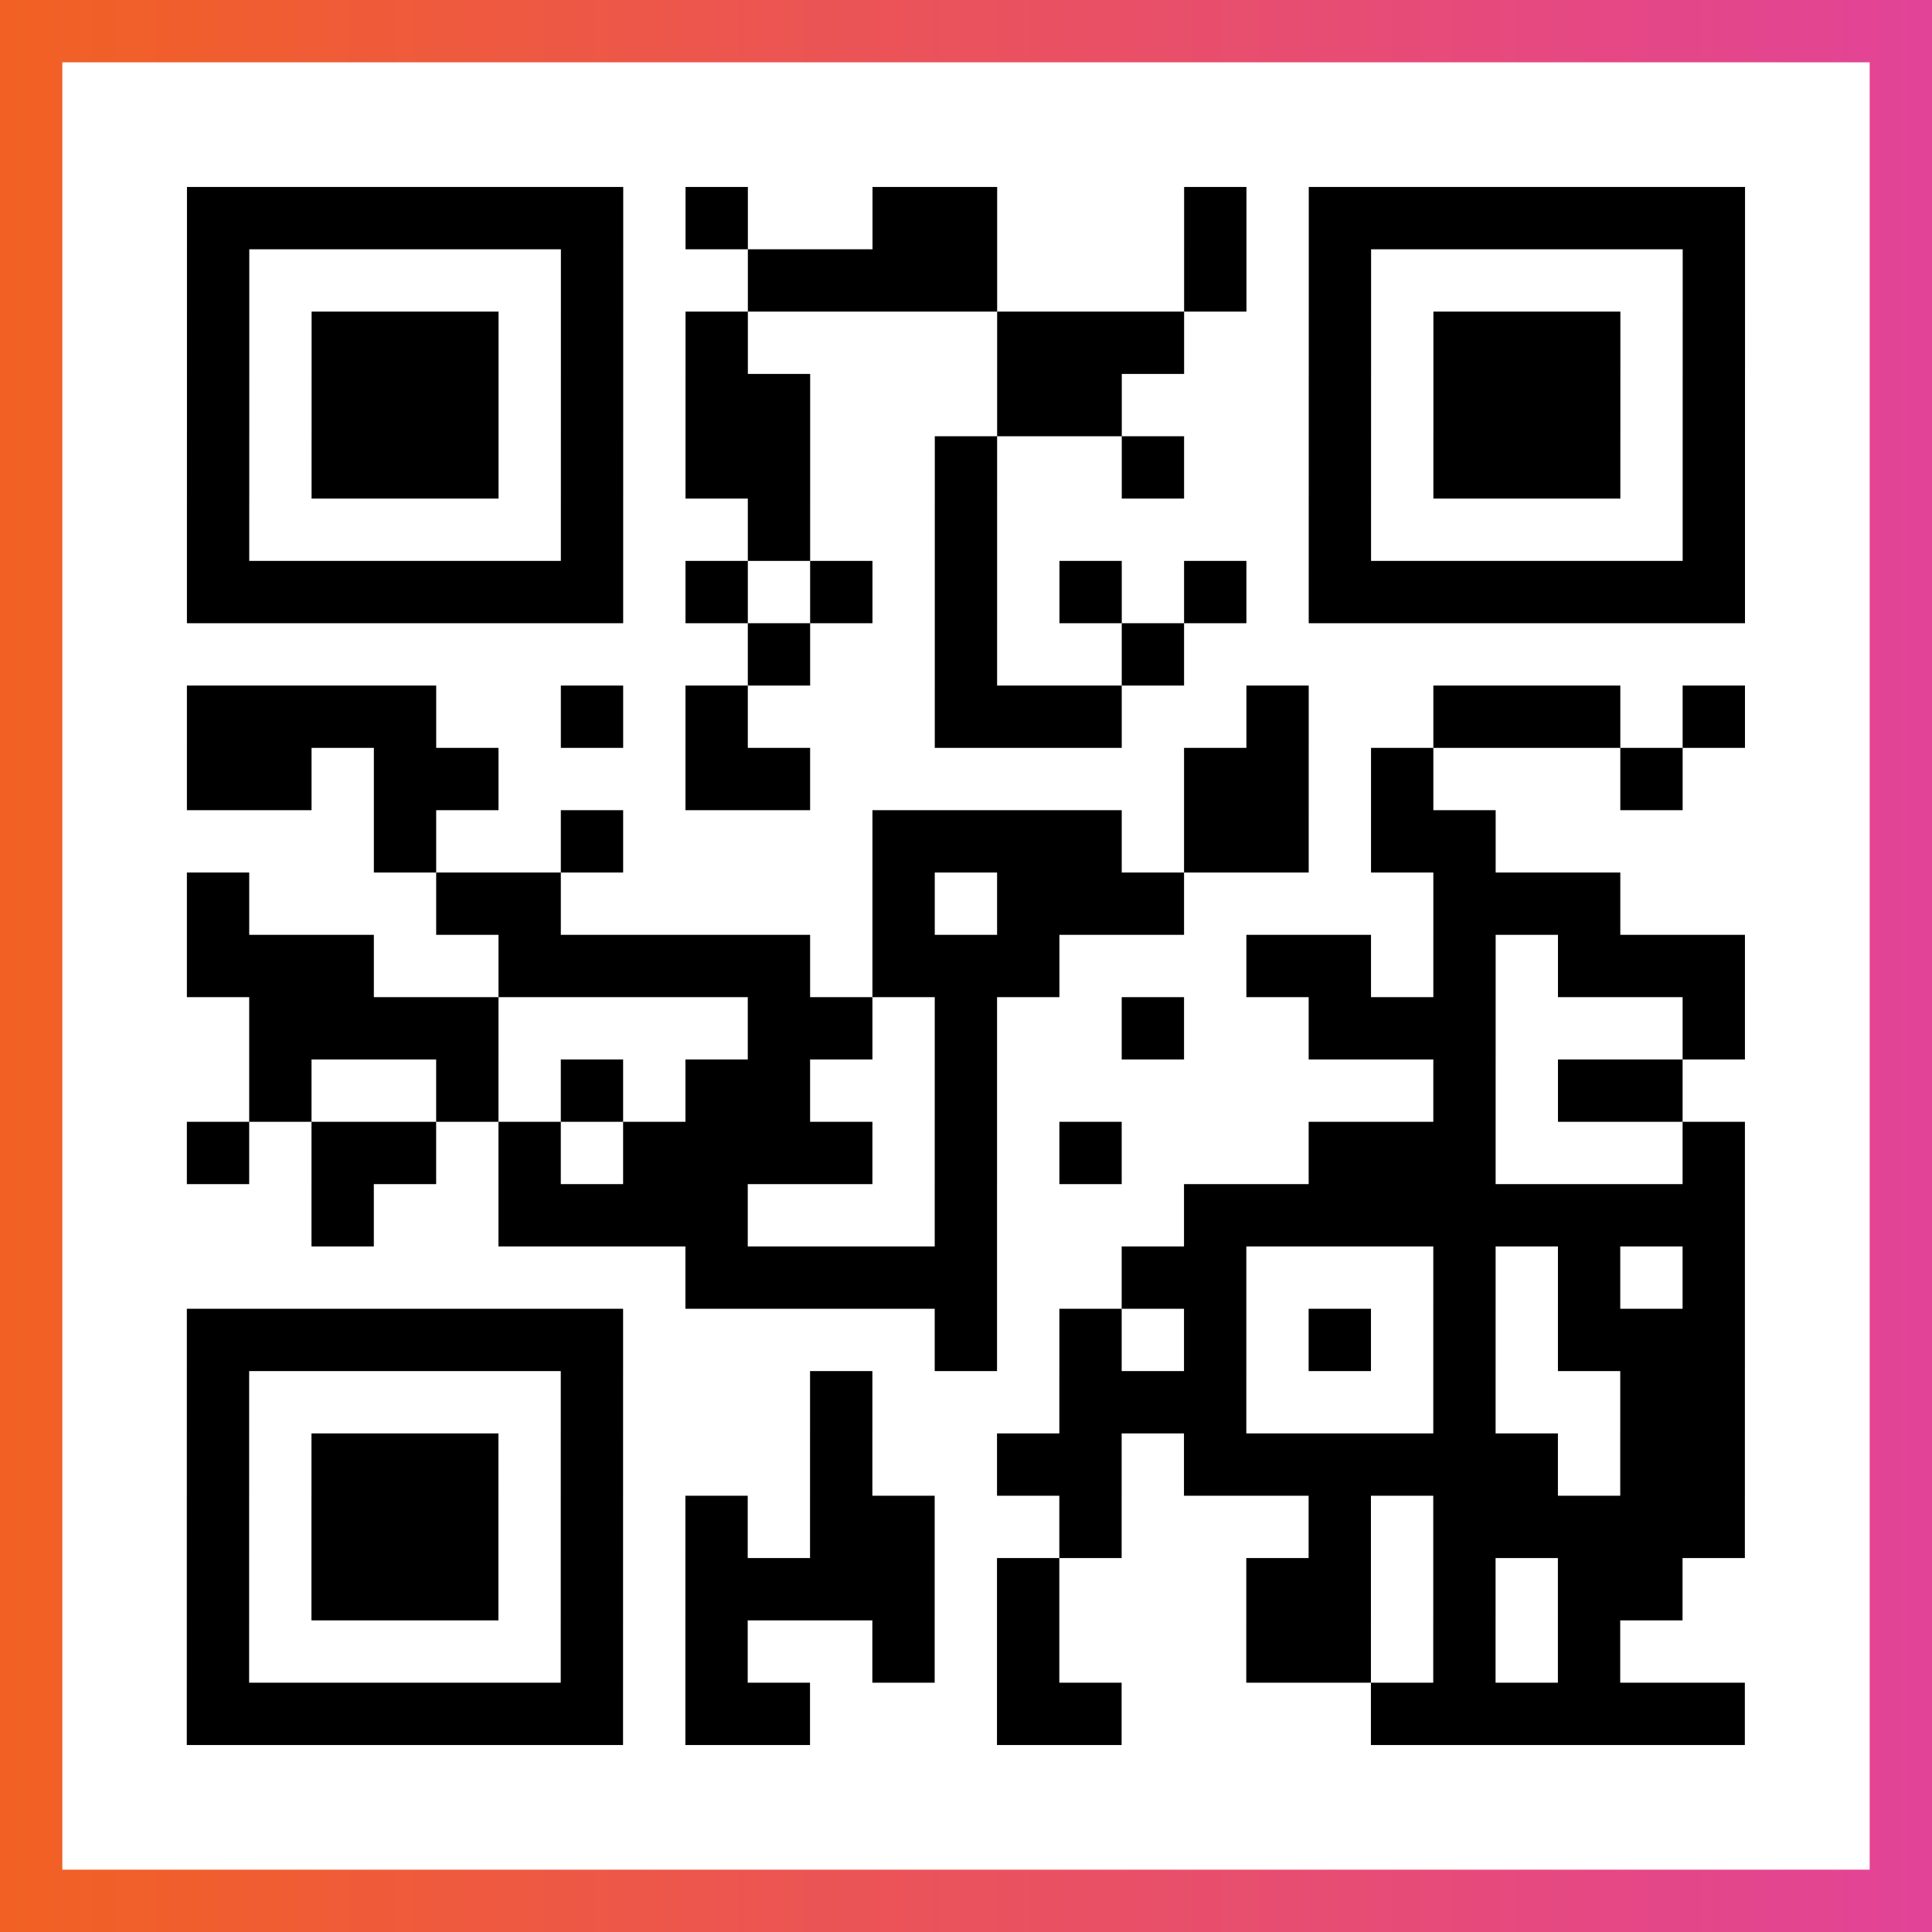 <?xml version="1.0" encoding="UTF-8"?>

<svg xmlns="http://www.w3.org/2000/svg" viewBox="-1 -1 31 31" width="93" height="93">
    <rect x="-1" y="-1" width="31" height="31" fill="#333333" stroke="none"/>
    <defs>
      <linearGradient id="primary">
        <stop class="start" offset="0%" stop-color="#f26122"/>
        <stop class="stop" offset="100%" stop-color="#e24398"/>
      </linearGradient>
    </defs>
    <rect x="-1" y="-1" width="31" height="31" fill="url(#primary)"/>
    <rect x="0" y="0" width="29" height="29" fill="#fff"/>
    <path stroke="#000" d="M2 2.5h7m1 0h1m2 0h2m3 0h1m1 0h7m-25 1h1m5 0h1m2 0h4m3 0h1m1 0h1m5 0h1m-25 1h1m1 0h3m1 0h1m1 0h1m4 0h3m2 0h1m1 0h3m1 0h1m-25 1h1m1 0h3m1 0h1m1 0h2m3 0h2m3 0h1m1 0h3m1 0h1m-25 1h1m1 0h3m1 0h1m1 0h2m2 0h1m2 0h1m2 0h1m1 0h3m1 0h1m-25 1h1m5 0h1m2 0h1m2 0h1m5 0h1m5 0h1m-25 1h7m1 0h1m1 0h1m1 0h1m1 0h1m1 0h1m1 0h7m-16 1h1m2 0h1m2 0h1m-16 1h4m2 0h1m1 0h1m3 0h3m2 0h1m2 0h3m1 0h1m-25 1h2m1 0h2m3 0h2m6 0h2m1 0h1m3 0h1m-21 1h1m2 0h1m4 0h4m1 0h2m1 0h2m-21 1h1m3 0h2m5 0h1m1 0h3m4 0h3m-23 1h3m2 0h5m1 0h3m3 0h2m1 0h1m1 0h3m-24 1h4m4 0h2m1 0h1m2 0h1m2 0h3m3 0h1m-24 1h1m2 0h1m1 0h1m1 0h2m2 0h1m7 0h1m1 0h2m-24 1h1m1 0h2m1 0h1m1 0h4m1 0h1m1 0h1m3 0h3m3 0h1m-23 1h1m2 0h4m3 0h1m3 0h9m-17 1h5m2 0h2m3 0h1m1 0h1m1 0h1m-25 1h7m5 0h1m1 0h1m1 0h1m1 0h1m1 0h1m1 0h3m-25 1h1m5 0h1m3 0h1m3 0h3m3 0h1m2 0h2m-25 1h1m1 0h3m1 0h1m3 0h1m2 0h2m1 0h6m1 0h2m-25 1h1m1 0h3m1 0h1m1 0h1m1 0h2m2 0h1m3 0h1m1 0h5m-25 1h1m1 0h3m1 0h1m1 0h4m1 0h1m3 0h2m1 0h1m1 0h2m-24 1h1m5 0h1m1 0h1m2 0h1m1 0h1m3 0h2m1 0h1m1 0h1m-23 1h7m1 0h2m3 0h2m4 0h6" />
</svg>
